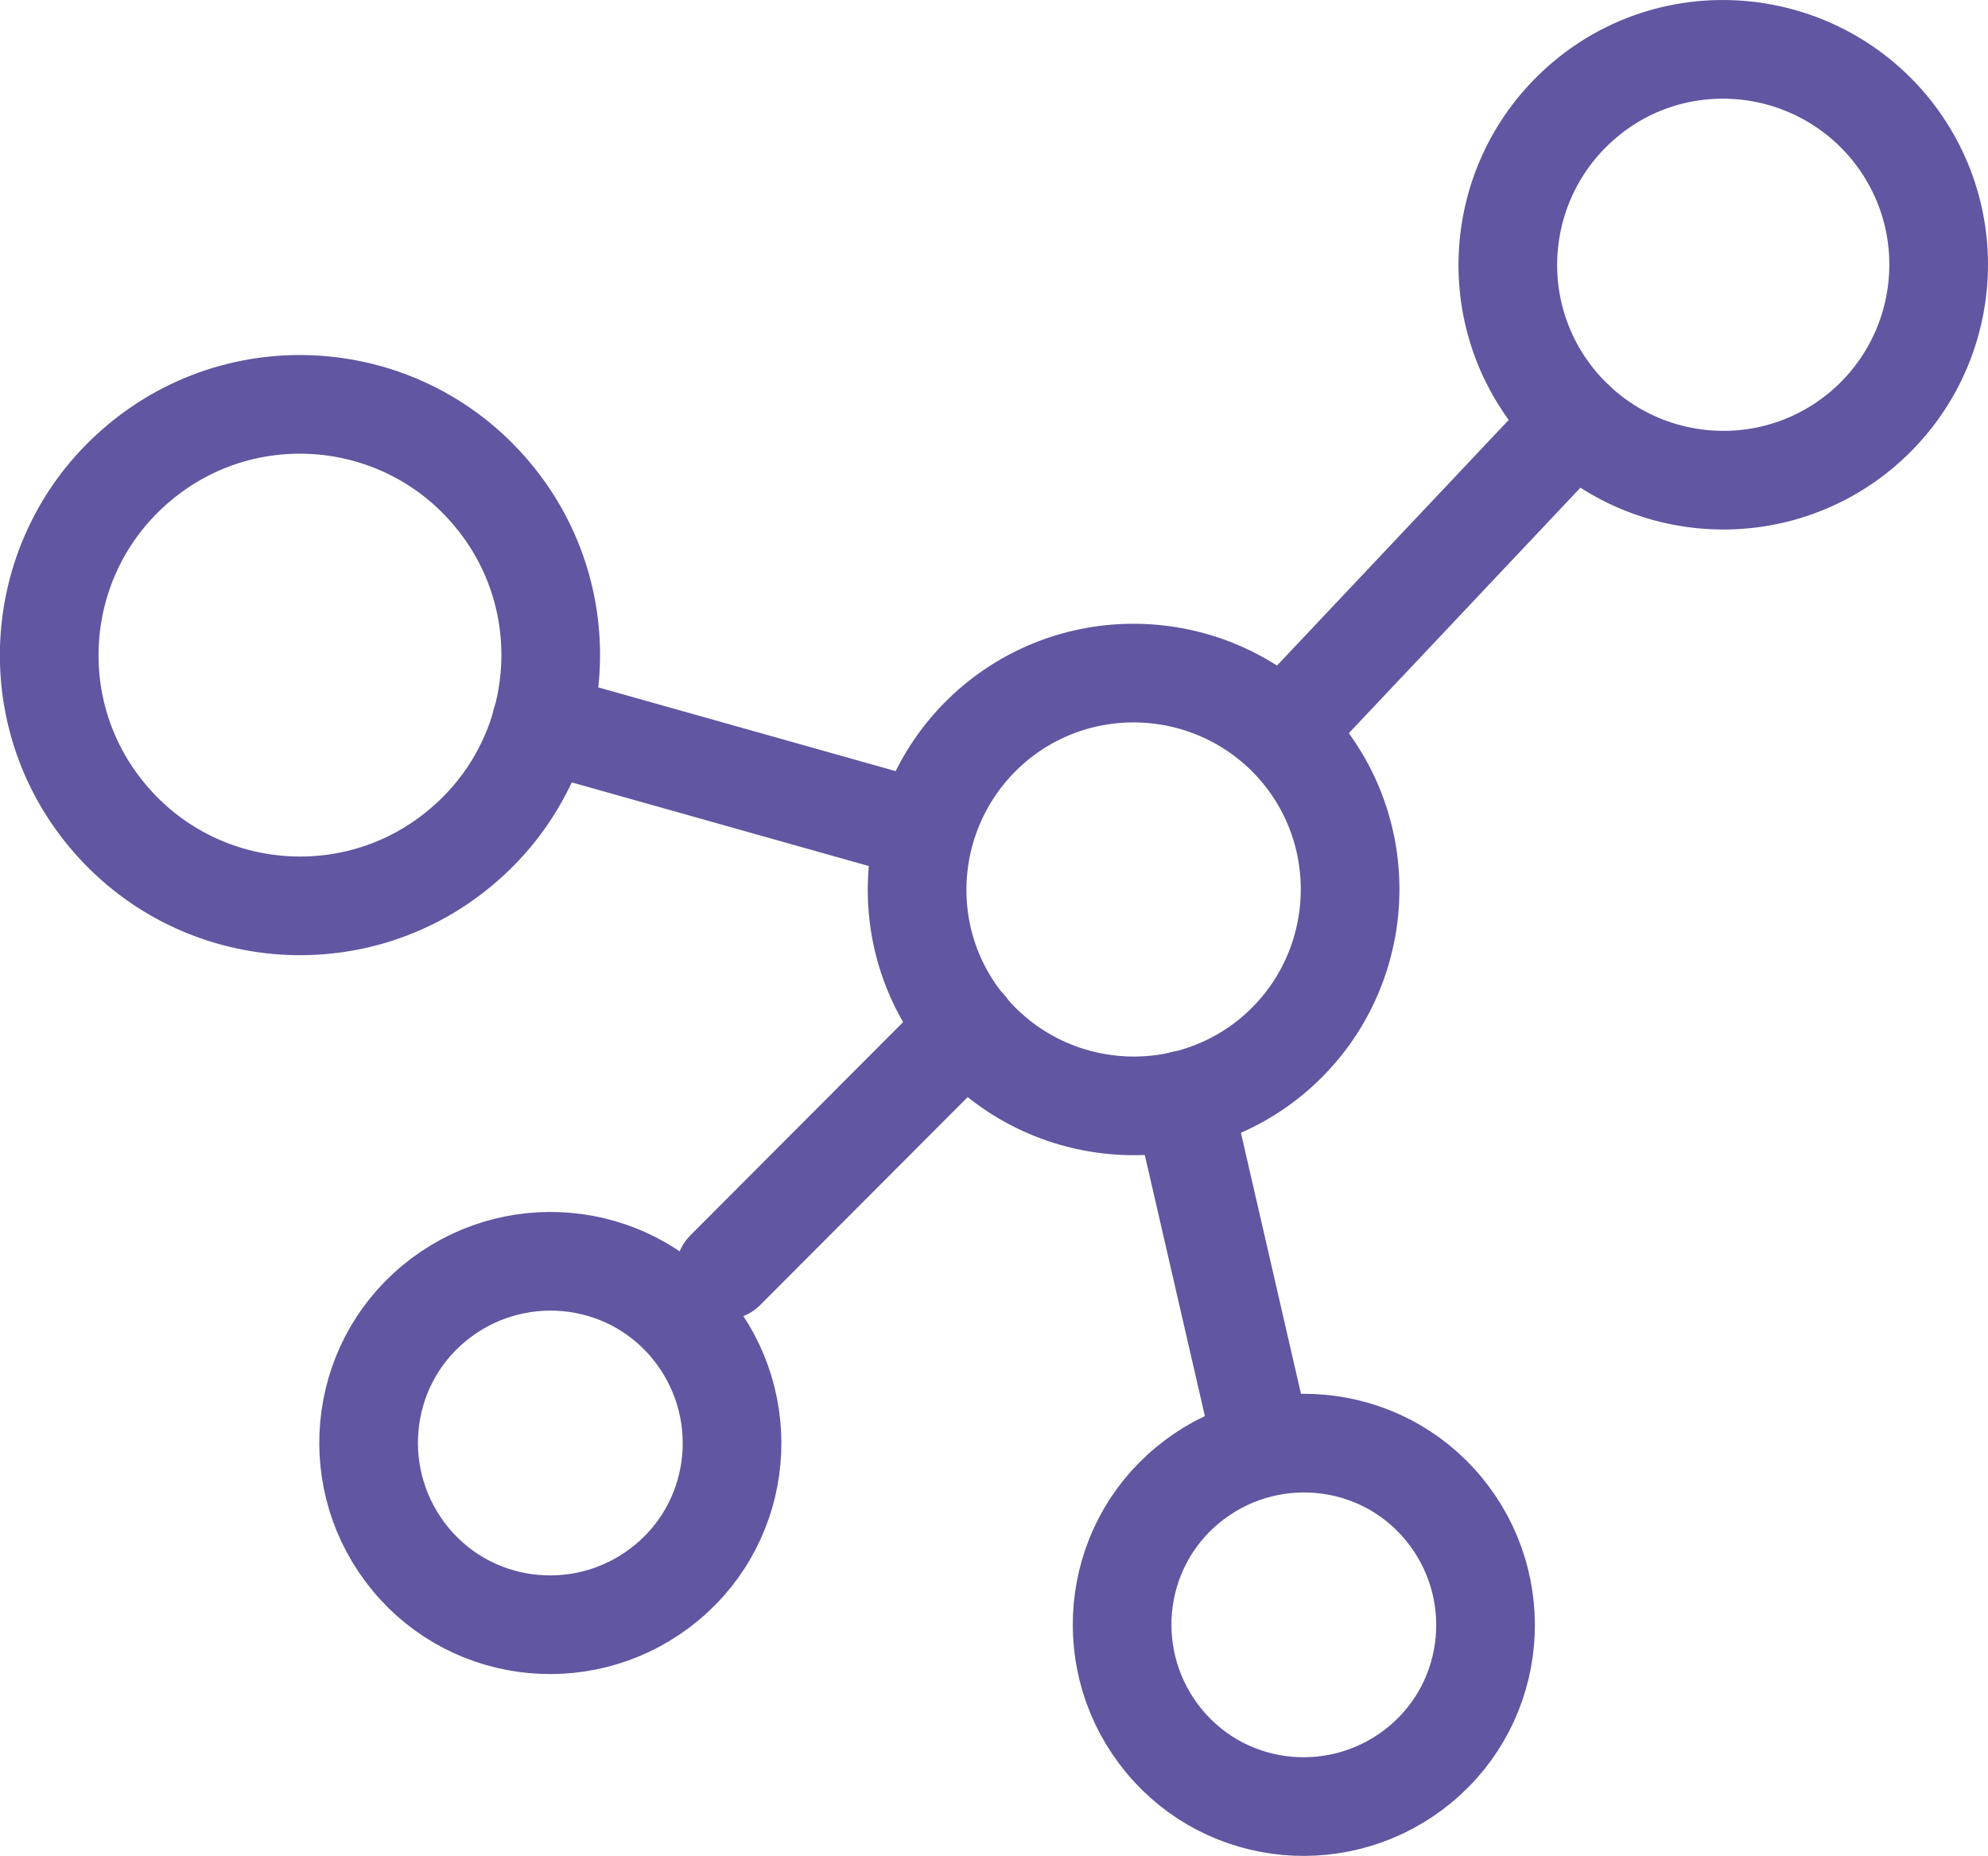 <?xml version="1.0" encoding="UTF-8"?> <svg xmlns="http://www.w3.org/2000/svg" id="Layer_1" viewBox="0 0 37.28 34.8"><defs><style>.cls-1{fill:none;stroke:#6056a1;stroke-linecap:round;stroke-linejoin:round;stroke-width:1.85px;}</style></defs><path class="cls-1" d="M8.63,15.9c-1.99,1.66-4.96,1.39-6.62-.61-1.66-1.99-1.39-4.96.61-6.62,1.99-1.66,4.96-1.39,6.62.61,1.66,1.99,1.39,4.96-.61,6.62Z"></path><path class="cls-1" d="M23.86,19.8c-1.72,1.43-4.28,1.2-5.72-.52s-1.2-4.28.52-5.72c1.72-1.43,4.28-1.2,5.72.52,1.43,1.72,1.2,4.28-.52,5.72Z"></path><path class="cls-1" d="M34.9,8.07c-1.72,1.43-4.26,1.19-5.69-.52-1.43-1.72-1.19-4.26.52-5.69s4.26-1.19,5.69.52c1.43,1.72,1.19,4.26-.52,5.69Z"></path><path class="cls-1" d="M26.63,33.09c-1.45,1.2-3.6,1.01-4.8-.44-1.2-1.45-1.01-3.6.44-4.8,1.45-1.2,3.6-1.01,4.8.44,1.2,1.45,1.01,3.6-.44,4.8Z"></path><path class="cls-1" d="M12.5,29.68c-1.45,1.2-3.6,1.01-4.8-.44-1.2-1.45-1.01-3.6.44-4.8,1.45-1.2,3.6-1.01,4.8.44,1.2,1.45,1.01,3.6-.44,4.8Z"></path><line class="cls-1" x1="29.54" y1="7.9" x2="24.21" y2="13.55"></line><line class="cls-1" x1="10.15" y1="13.55" x2="17.11" y2="15.51"></line><line class="cls-1" x1="22.18" y1="20.63" x2="23.66" y2="27.06"></line><line class="cls-1" x1="18.14" y1="19.27" x2="13.6" y2="23.82"></line></svg> 